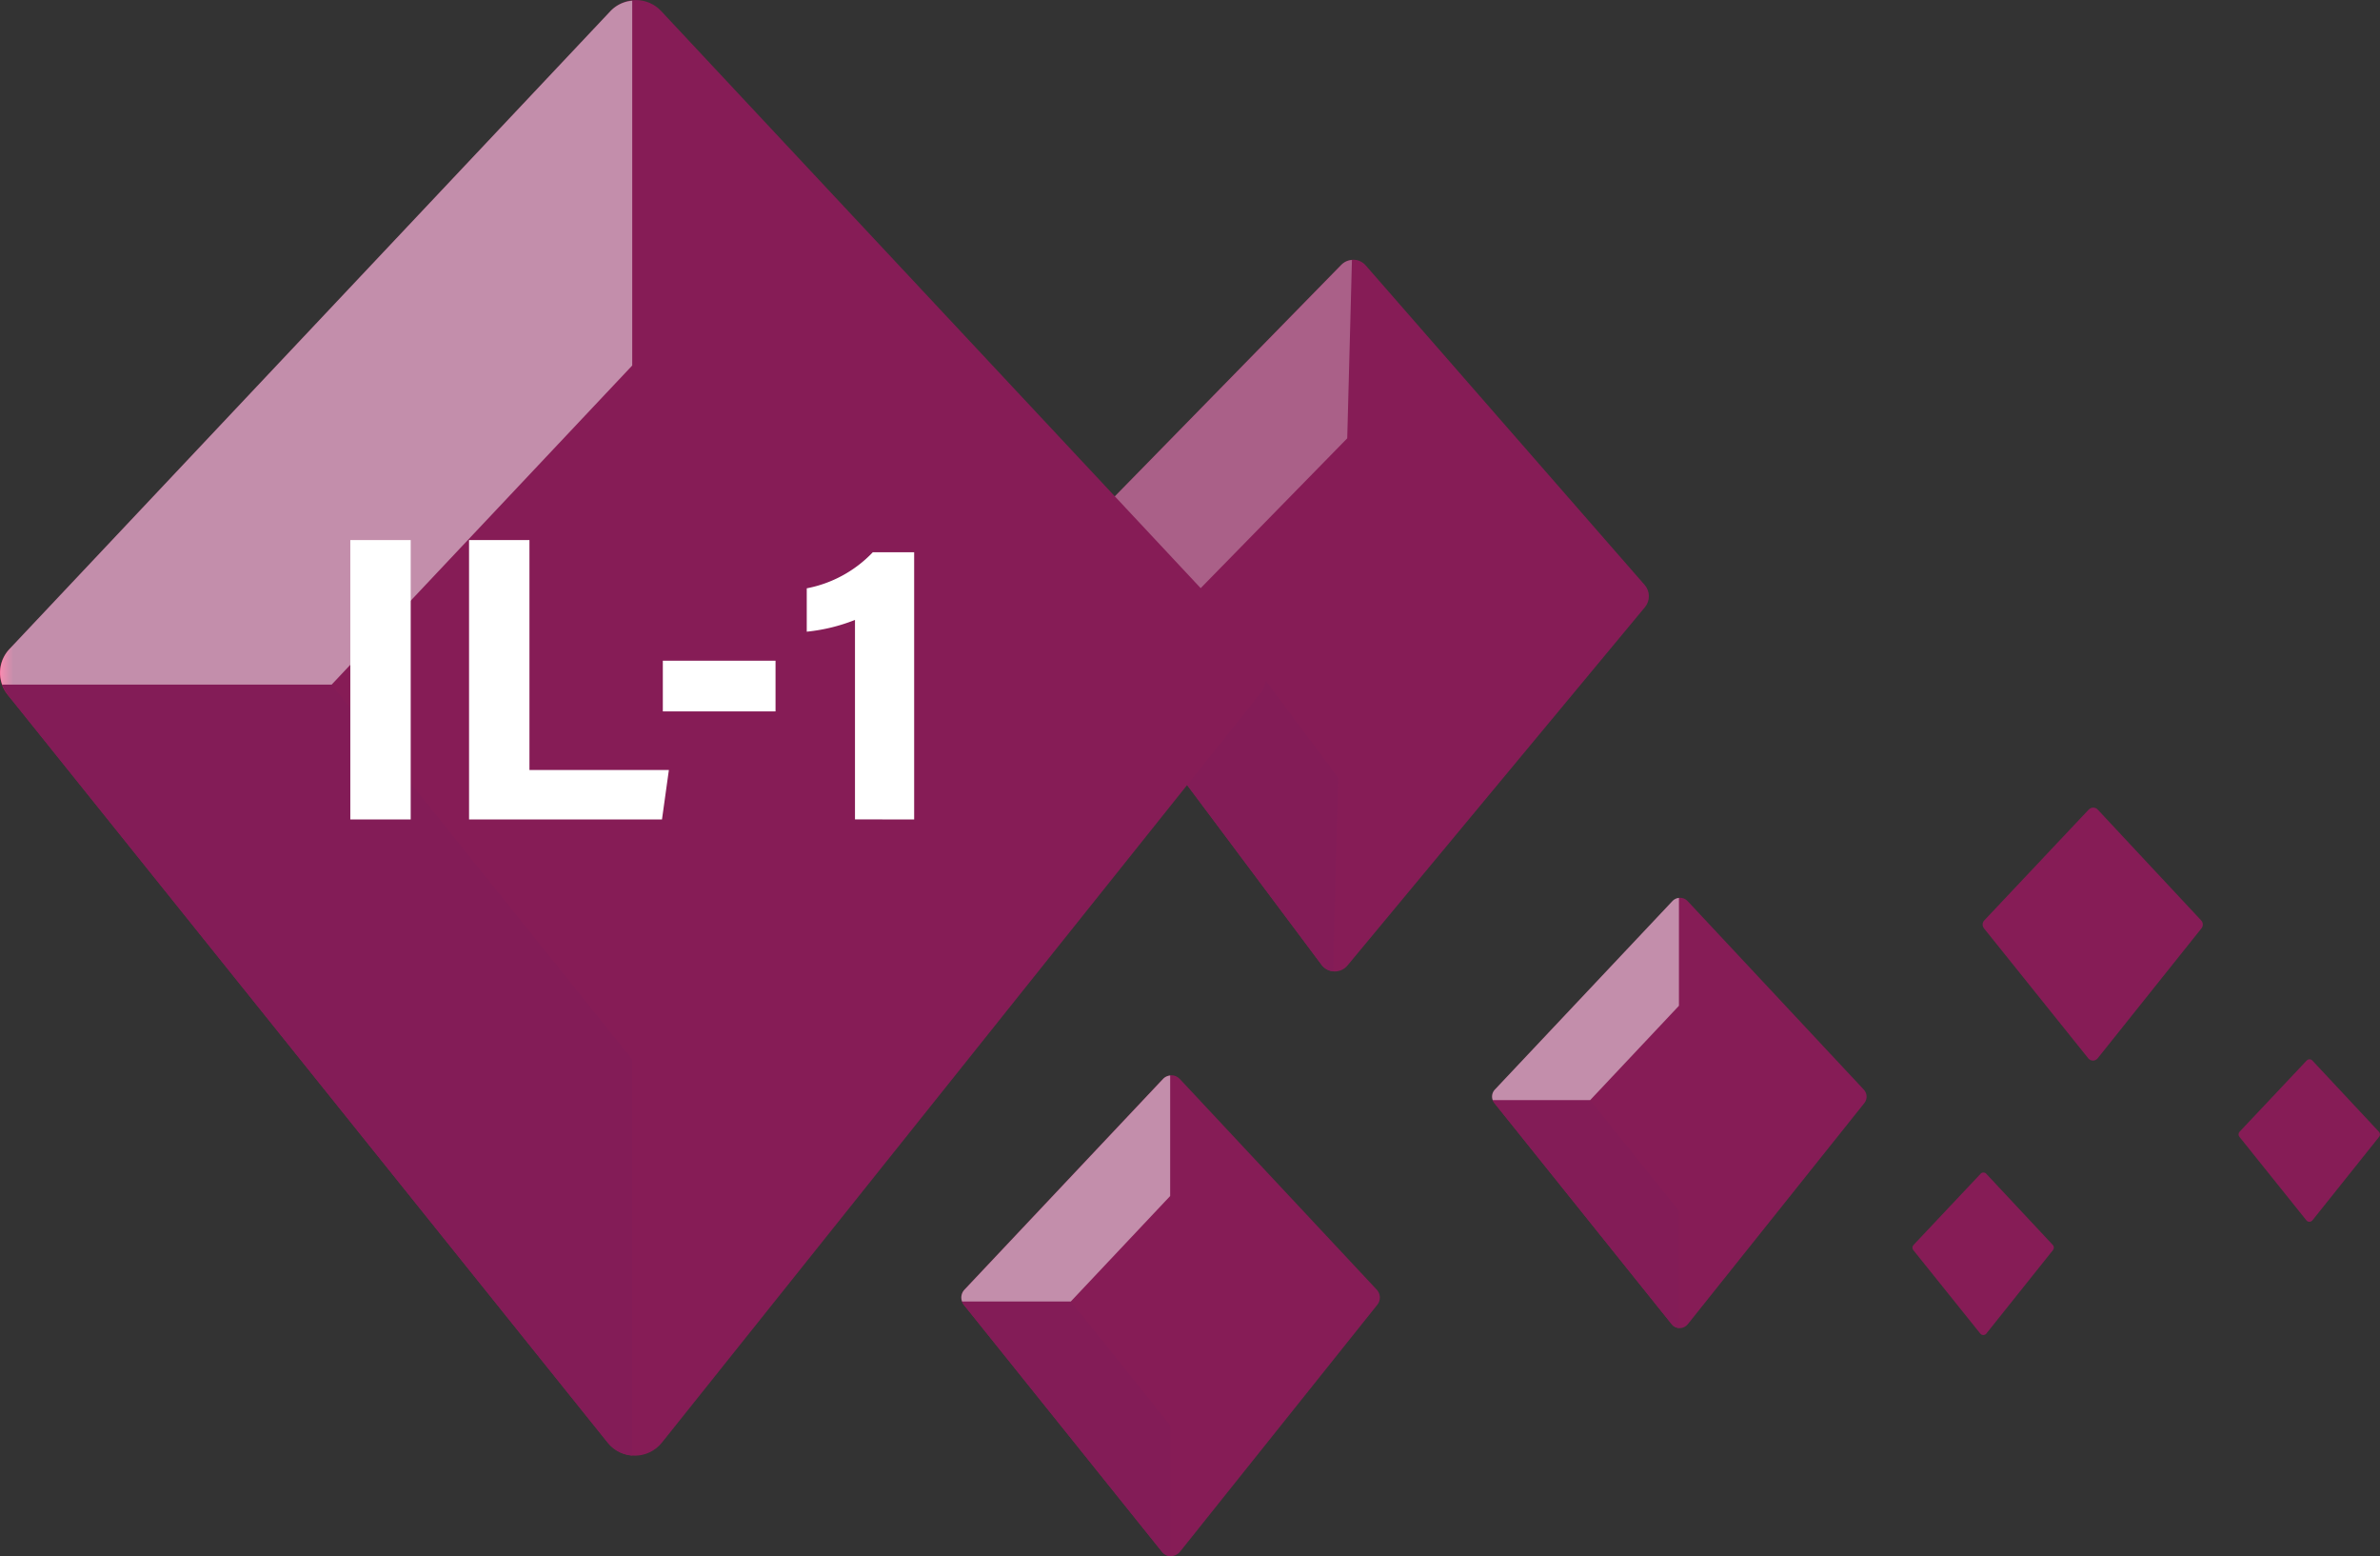 <svg xmlns="http://www.w3.org/2000/svg" xmlns:xlink="http://www.w3.org/1999/xlink" width="101.156" height="66.129" viewBox="0 0 101.156 66.129">
  <rect x="0" y="0" width="101.156" height="66.129" fill="#333333" stroke="none"/>
  <defs>
    <clipPath id="clip-path">
      <rect id="Rectangle_1936" data-name="Rectangle 1936" width="101.156" height="66.129" fill="none"/>
    </clipPath>
    <clipPath id="clip-path-2">
      <path id="Path_7331" data-name="Path 7331" d="M93.5,20.369,80.85,33.3a.729.729,0,0,0-.062.944l11.87,15.867a.7.7,0,0,0,1.109.028l12.639-15.22a.731.731,0,0,0-.011-.943L94.539,20.4a.7.7,0,0,0-1.035-.03" transform="translate(-80.643 -20.156)" fill="none"/>
    </clipPath>
    <linearGradient id="linear-gradient" x1="-0.97" y1="1.502" x2="-0.956" y2="1.502" gradientUnits="objectBoundingBox">
      <stop offset="0" stop-color="#ec1a63"/>
      <stop offset="1" stop-color="#861c56"/>
    </linearGradient>
    <clipPath id="clip-path-4">
      <rect id="Rectangle_1920" data-name="Rectangle 1920" width="13.304" height="14.045" fill="none"/>
    </clipPath>
    <clipPath id="clip-path-5">
      <path id="Path_7334" data-name="Path 7334" d="M123.5,69.809l-7.553,8.015a.436.436,0,0,0-.022.572l7.539,9.4a.436.436,0,0,0,.681,0l7.507-9.4a.437.437,0,0,0-.022-.57l-7.493-8.015a.435.435,0,0,0-.636,0" transform="translate(-115.829 -69.672)" fill="none"/>
    </clipPath>
    <linearGradient id="linear-gradient-2" x1="-2.697" y1="1.303" x2="-2.672" y2="1.303" xlink:href="#linear-gradient"/>
    <clipPath id="clip-path-7">
      <rect id="Rectangle_1923" data-name="Rectangle 1923" width="7.941" height="8.59" fill="none"/>
    </clipPath>
    <clipPath id="clip-path-8">
      <path id="Path_7337" data-name="Path 7337" d="M83.2,83.6l-8.443,8.959a.488.488,0,0,0-.026.64l8.428,10.5a.487.487,0,0,0,.76,0l8.392-10.5a.488.488,0,0,0-.025-.637l-8.376-8.959a.487.487,0,0,0-.71,0" transform="translate(-74.628 -83.451)" fill="none"/>
    </clipPath>
    <linearGradient id="linear-gradient-3" x1="-1.427" y1="0.881" x2="-1.406" y2="0.881" xlink:href="#linear-gradient"/>
    <clipPath id="clip-path-10">
      <rect id="Rectangle_1926" data-name="Rectangle 1926" width="8.877" height="9.602" fill="none"/>
    </clipPath>
    <clipPath id="clip-path-11">
      <path id="Path_7340" data-name="Path 7340" d="M158.421,62.759l-4.44,4.711a.257.257,0,0,0-.014.337l4.433,5.524a.256.256,0,0,0,.4,0l4.413-5.525a.256.256,0,0,0-.013-.335l-4.4-4.712a.258.258,0,0,0-.187-.081.255.255,0,0,0-.187.081" transform="translate(-153.911 -62.678)" fill="none"/>
    </clipPath>
    <linearGradient id="linear-gradient-4" x1="-8.957" y1="2.951" x2="-8.899" y2="2.951" xlink:href="#linear-gradient"/>
    <clipPath id="clip-path-12">
      <path id="Path_7341" data-name="Path 7341" d="M176.675,82.261l-2.853,3.027a.165.165,0,0,0-.008.216l2.847,3.549a.165.165,0,0,0,.257,0l2.835-3.549a.163.163,0,0,0-.009-.215l-2.829-3.027a.165.165,0,0,0-.24,0" transform="translate(-173.778 -82.21)" fill="none"/>
    </clipPath>
    <linearGradient id="linear-gradient-5" x1="-15.745" y1="3.049" x2="-15.655" y2="3.049" xlink:href="#linear-gradient"/>
    <clipPath id="clip-path-13">
      <path id="Path_7342" data-name="Path 7342" d="M151.36,91.05l-2.853,3.027a.164.164,0,0,0-.009.216l2.848,3.548a.164.164,0,0,0,.257,0l2.834-3.549a.165.165,0,0,0-.008-.216l-2.83-3.027a.164.164,0,0,0-.24,0" transform="translate(-148.463 -90.998)" fill="none"/>
    </clipPath>
    <linearGradient id="linear-gradient-6" x1="-13.45" y1="2.354" x2="-13.359" y2="2.354" xlink:href="#linear-gradient"/>
    <clipPath id="clip-path-14">
      <path id="Path_7343" data-name="Path 7343" d="M25.954.463.4,27.579a1.475,1.475,0,0,0-.077,1.935L25.831,61.3a1.474,1.474,0,0,0,2.3,0L53.529,29.51a1.475,1.475,0,0,0-.075-1.928L28.1.468a1.475,1.475,0,0,0-2.151,0" transform="translate(0 0)" fill="none"/>
    </clipPath>
    <linearGradient id="linear-gradient-7" x1="0.003" y1="1.066" x2="0.013" y2="1.066" xlink:href="#linear-gradient"/>
    <clipPath id="clip-path-16">
      <rect id="Rectangle_1932" data-name="Rectangle 1932" width="26.865" height="29.06" fill="none"/>
    </clipPath>
  </defs>
  <g id="Group_4637" data-name="Group 4637" clip-path="url(#clip-path)">
    <g id="Group_4604" data-name="Group 4604" transform="translate(44.152 11.036)">
      <g id="Group_4603" data-name="Group 4603" clip-path="url(#clip-path-2)">
        <rect id="Rectangle_1919" data-name="Rectangle 1919" width="38.859" height="39.841" transform="matrix(0.812, -0.583, 0.583, 0.812, -14.44, 10.312)" fill="url(#linear-gradient)"/>
      </g>
    </g>
    <g id="Group_4609" data-name="Group 4609">
      <g id="Group_4608" data-name="Group 4608" clip-path="url(#clip-path)">
        <path id="Path_7332" data-name="Path 7332" d="M87.455,45.685h0L93.4,53.637l-.217,8.224a.7.7,0,0,1-.494-.277L80.821,45.717a.723.723,0,0,1-.1-.21Z" transform="translate(-36.524 -20.592)" fill="#831c57"/>
        <g id="Group_4607" data-name="Group 4607" transform="translate(44.156 11.049)" opacity="0.3" style="mix-blend-mode: overlay;isolation: isolate">
          <g id="Group_4606" data-name="Group 4606">
            <g id="Group_4605" data-name="Group 4605" clip-path="url(#clip-path-4)">
              <path id="Path_7333" data-name="Path 7333" d="M80.686,34.047a.726.726,0,0,1,.166-.735L93.507,20.38a.69.69,0,0,1,.447-.2l-.2,7.576-6.328,6.468Z" transform="translate(-80.649 -20.181)" fill="#fff"/>
            </g>
          </g>
        </g>
      </g>
    </g>
    <g id="Group_4611" data-name="Group 4611" transform="translate(63.417 38.146)">
      <g id="Group_4610" data-name="Group 4610" clip-path="url(#clip-path-5)">
        <rect id="Rectangle_1922" data-name="Rectangle 1922" width="22.327" height="23.435" transform="translate(-7.155 3.385) rotate(-25.445)" fill="url(#linear-gradient-2)"/>
      </g>
    </g>
    <g id="Group_4616" data-name="Group 4616">
      <g id="Group_4615" data-name="Group 4615" clip-path="url(#clip-path)">
        <path id="Path_7335" data-name="Path 7335" d="M120.019,85.379h0l3.778,4.709v4.972a.433.433,0,0,1-.308-.16l-7.539-9.4a.413.413,0,0,1-.067-.125Z" transform="translate(-52.436 -38.634)" fill="#831c57"/>
        <g id="Group_4614" data-name="Group 4614" transform="translate(63.419 38.155)" opacity="0.5" style="mix-blend-mode: overlay;isolation: isolate">
          <g id="Group_4613" data-name="Group 4613">
            <g id="Group_4612" data-name="Group 4612" clip-path="url(#clip-path-7)">
              <path id="Path_7336" data-name="Path 7336" d="M115.859,78.279a.434.434,0,0,1,.09-.447l7.553-8.016a.428.428,0,0,1,.271-.128v4.582L120,78.279Z" transform="translate(-115.833 -69.689)" fill="#fff"/>
            </g>
          </g>
        </g>
      </g>
    </g>
    <g id="Group_4618" data-name="Group 4618" transform="translate(40.859 45.69)">
      <g id="Group_4617" data-name="Group 4617" clip-path="url(#clip-path-8)">
        <rect id="Rectangle_1925" data-name="Rectangle 1925" width="25.821" height="26.744" transform="matrix(0.861, -0.508, 0.508, 0.861, -9.019, 5.297)" fill="url(#linear-gradient-3)"/>
      </g>
    </g>
    <g id="Group_4623" data-name="Group 4623">
      <g id="Group_4622" data-name="Group 4622" clip-path="url(#clip-path)">
        <path id="Path_7338" data-name="Path 7338" d="M79.311,101.008h0l4.223,5.264v5.558a.482.482,0,0,1-.344-.178l-8.428-10.5a.469.469,0,0,1-.076-.14Z" transform="translate(-33.796 -45.706)" fill="#831c57"/>
        <g id="Group_4621" data-name="Group 4621" transform="translate(40.861 45.7)" opacity="0.5" style="mix-blend-mode: overlay;isolation: isolate">
          <g id="Group_4620" data-name="Group 4620">
            <g id="Group_4619" data-name="Group 4619" clip-path="url(#clip-path-10)">
              <path id="Path_7339" data-name="Path 7339" d="M74.662,93.072a.484.484,0,0,1,.1-.5l8.444-8.96a.478.478,0,0,1,.3-.143v5.121l-4.223,4.481Z" transform="translate(-74.632 -83.47)" fill="#fff"/>
            </g>
          </g>
        </g>
      </g>
    </g>
    <g id="Group_4625" data-name="Group 4625" transform="translate(84.267 34.316)">
      <g id="Group_4624" data-name="Group 4624" clip-path="url(#clip-path-11)">
        <rect id="Rectangle_1928" data-name="Rectangle 1928" width="9.405" height="10.781" transform="translate(-0.024 0)" fill="url(#linear-gradient-4)"/>
      </g>
    </g>
    <g id="Group_4627" data-name="Group 4627" transform="translate(95.144 45.01)">
      <g id="Group_4626" data-name="Group 4626" clip-path="url(#clip-path-12)">
        <rect id="Rectangle_1929" data-name="Rectangle 1929" width="6.042" height="6.926" transform="translate(-0.015)" fill="url(#linear-gradient-5)"/>
      </g>
    </g>
    <g id="Group_4629" data-name="Group 4629" transform="translate(81.284 49.822)">
      <g id="Group_4628" data-name="Group 4628" clip-path="url(#clip-path-13)">
        <rect id="Rectangle_1930" data-name="Rectangle 1930" width="6.042" height="6.926" transform="translate(-0.015)" fill="url(#linear-gradient-6)"/>
      </g>
    </g>
    <g id="Group_4631" data-name="Group 4631" transform="translate(0 0)">
      <g id="Group_4630" data-name="Group 4630" clip-path="url(#clip-path-14)">
        <rect id="Rectangle_1931" data-name="Rectangle 1931" width="54.121" height="62.042" transform="translate(-0.136 0)" fill="url(#linear-gradient-7)"/>
      </g>
    </g>
    <g id="Group_4636" data-name="Group 4636">
      <g id="Group_4635" data-name="Group 4635" clip-path="url(#clip-path)">
        <path id="Path_7344" data-name="Path 7344" d="M14.171,53.134l0,0,12.782,15.93V85.888a1.461,1.461,0,0,1-1.04-.54L.4,53.558a1.475,1.475,0,0,1-.228-.424Z" transform="translate(-0.08 -24.043)" fill="#831c57"/>
        <g id="Group_4634" data-name="Group 4634" transform="translate(0.006 0.032)" opacity="0.5" style="mix-blend-mode: overlay;isolation: isolate">
          <g id="Group_4633" data-name="Group 4633">
            <g id="Group_4632" data-name="Group 4632" clip-path="url(#clip-path-16)">
              <path id="Path_7345" data-name="Path 7345" d="M.1,29.117a1.468,1.468,0,0,1,.306-1.512L25.959.489a1.445,1.445,0,0,1,.917-.432v15.5L14.1,29.117Z" transform="translate(-0.011 -0.058)" fill="#fff"/>
            </g>
          </g>
        </g>
        <path id="Path_7346" data-name="Path 7346" d="M67.193,54.212V42.858H65.436a5.23,5.23,0,0,1-2.808,1.533v1.843a7.608,7.608,0,0,0,2.05-.5v8.476Z" transform="translate(-28.339 -19.393)" fill="#fff"/>
        <rect id="Rectangle_1933" data-name="Rectangle 1933" width="4.79" height="2.154" transform="translate(28.172 28.074)" fill="#fff"/>
        <path id="Path_7347" data-name="Path 7347" d="M36.413,53.784h8.2l.293-2.1H38.98V41.913H36.413Z" transform="translate(-16.477 -18.965)" fill="#fff"/>
        <rect id="Rectangle_1934" data-name="Rectangle 1934" width="2.567" height="11.871" transform="translate(14.889 22.948)" fill="#fff"/>
      </g>
    </g>
  </g>
</svg>
